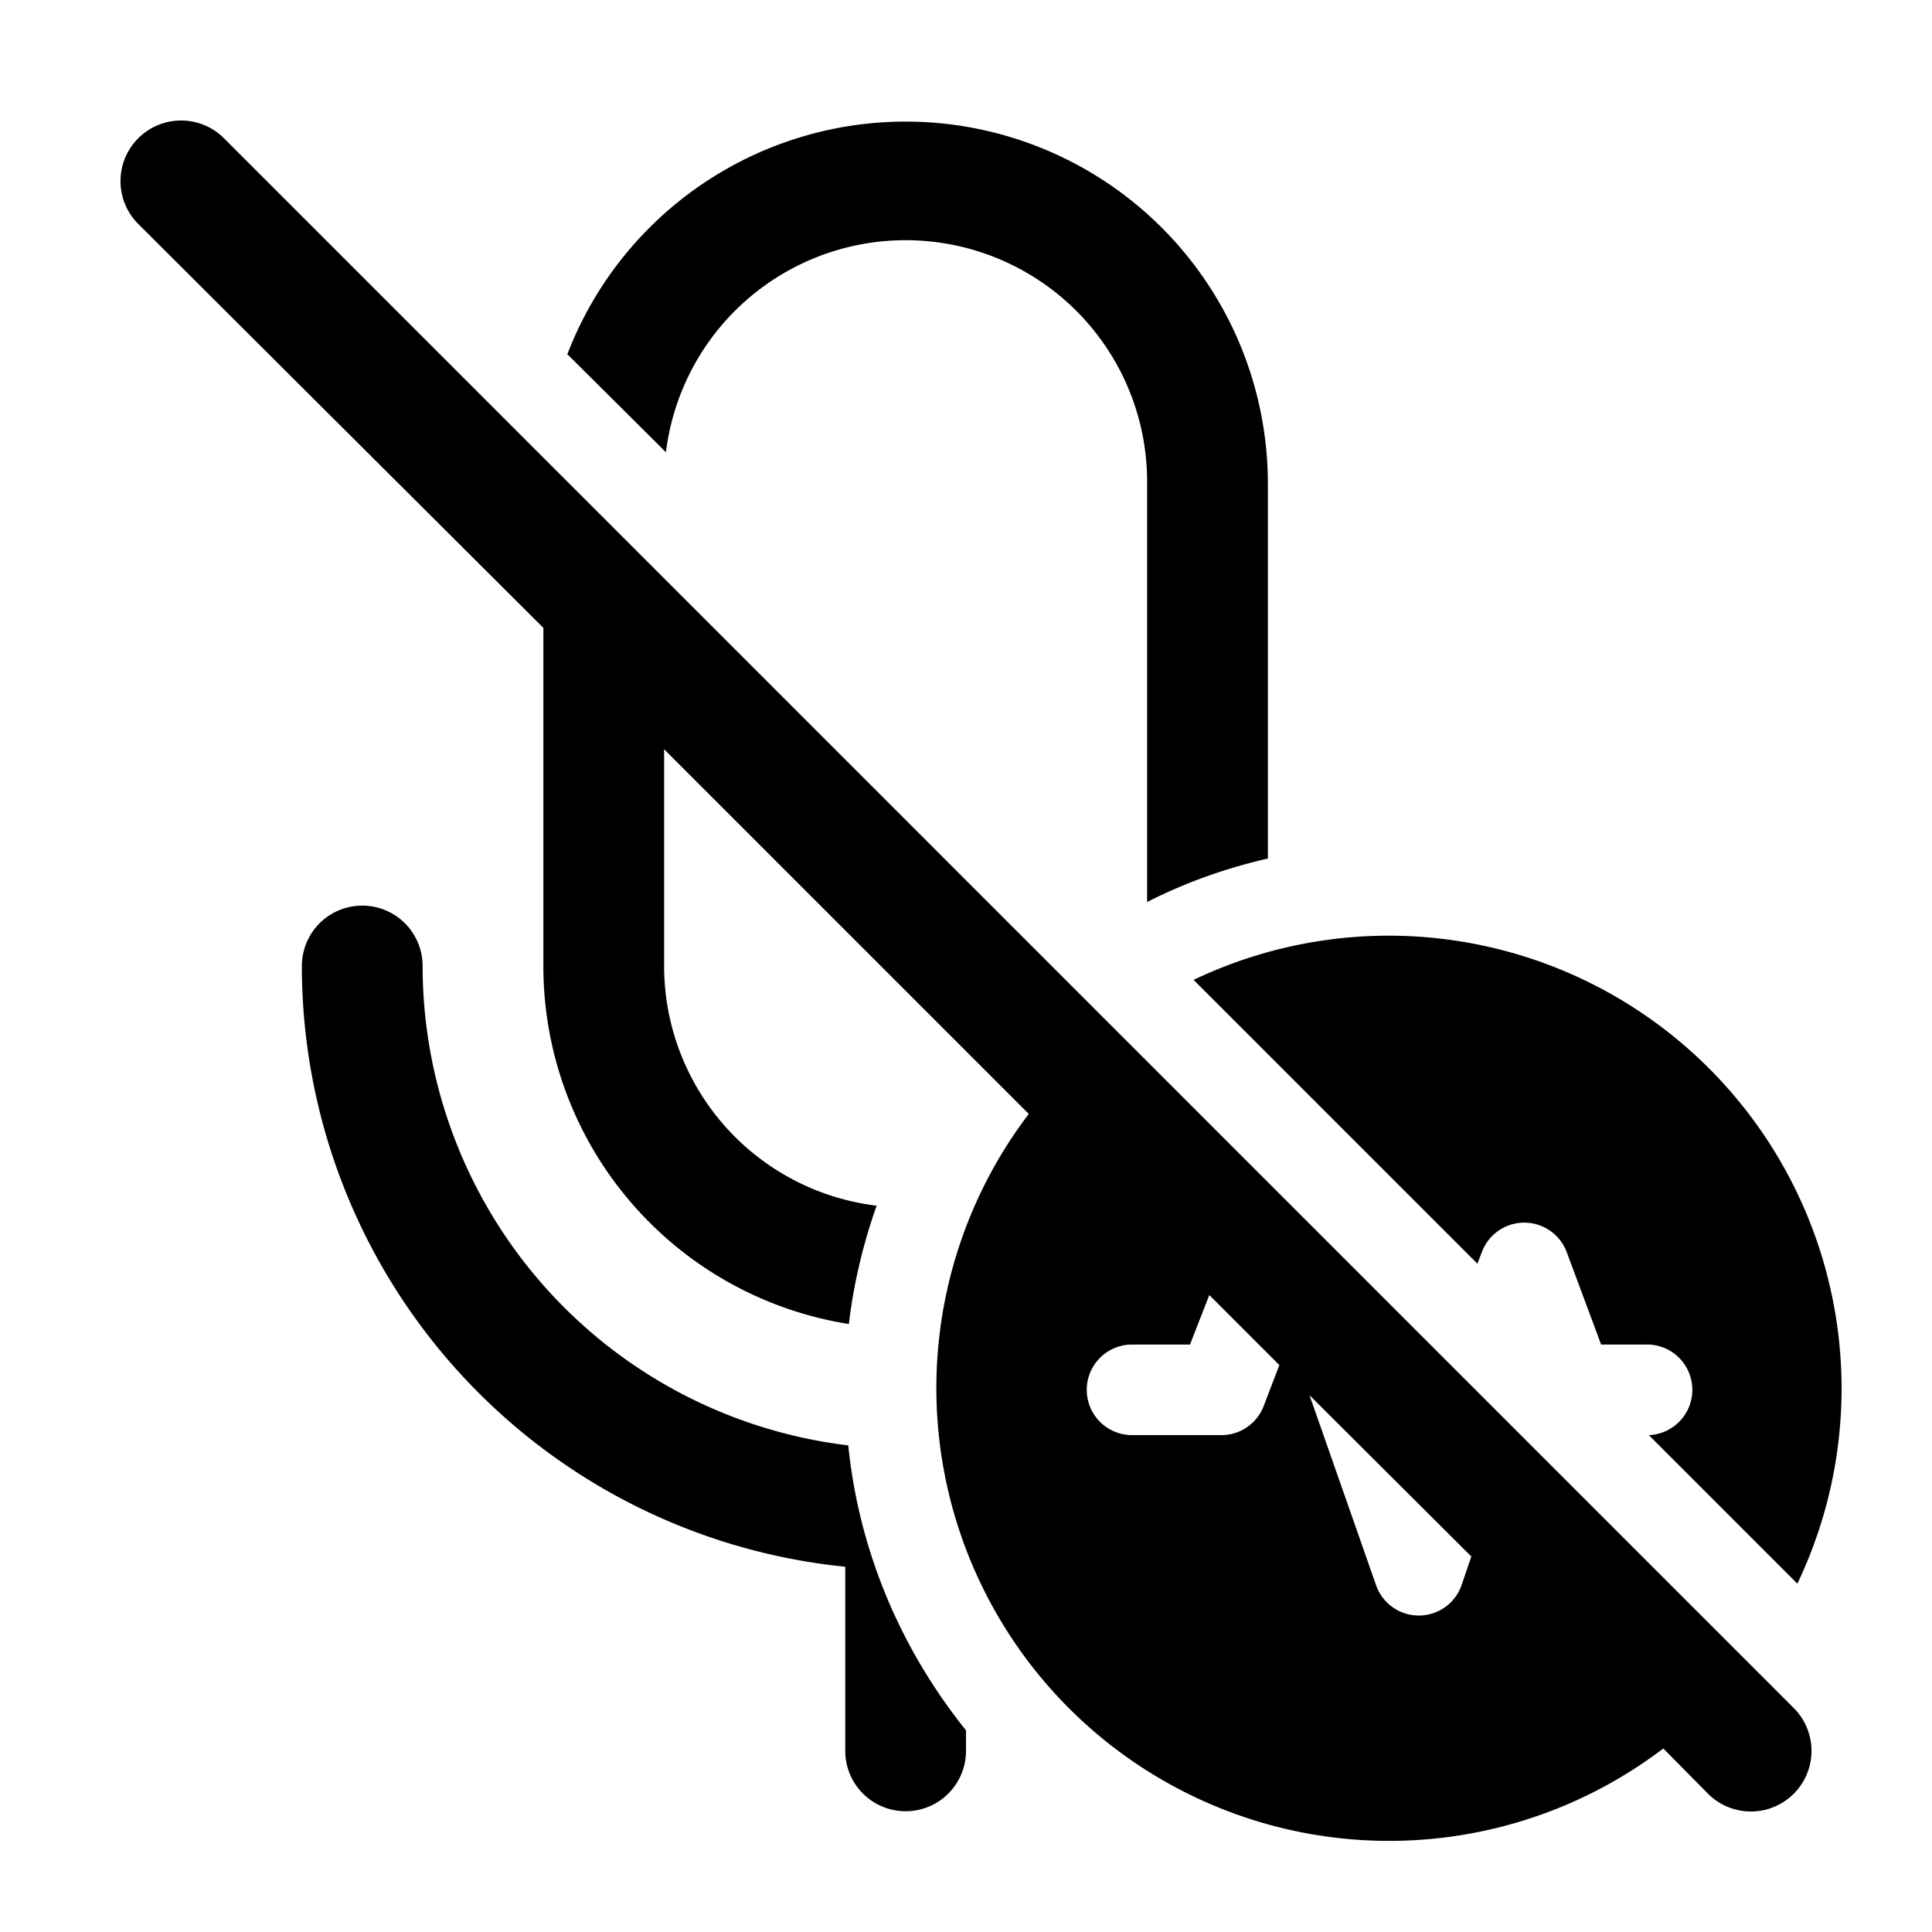 <svg width="32" height="32" viewBox="0 0 32 32" xmlns="http://www.w3.org/2000/svg"><path d="M9 10.41V16a6 6 0 0 0 5.06 5.93c.08-.68.24-1.34.46-1.96A4 4 0 0 1 11 16v-3.59l6.04 6.04a7.5 7.5 0 0 0 10.51 10.51l.74.75a1 1 0 0 0 1.42-1.42l-26-26a1 1 0 0 0-1.42 1.42L9 10.4Zm15.37 15.37-.16.47a.75.75 0 0 1-1.42 0l-1.1-3.14 2.68 2.67Zm-3.18-3.17-.26.68a.75.75 0 0 1-.7.48h-1.48a.75.75 0 0 1 0-1.5h.96l.32-.82 1.16 1.16Zm-1.42-6.38 4.7 4.7.07-.18a.75.75 0 0 1 1.41-.01l.57 1.53h.73a.75.75 0 0 1 .06 1.5l2.46 2.46a7.5 7.5 0 0 0-10-10ZM9.39 5.86l1.64 1.63A4 4 0 0 1 19 8v6.94c.63-.32 1.3-.56 2-.72V8A6 6 0 0 0 9.4 5.86ZM7 16a8 8 0 0 0 7.05 7.94c.18 1.78.89 3.4 1.95 4.72V29a1 1 0 1 1-2 0v-3.05A10 10 0 0 1 5 16a1 1 0 1 1 2 0Z"/></svg>